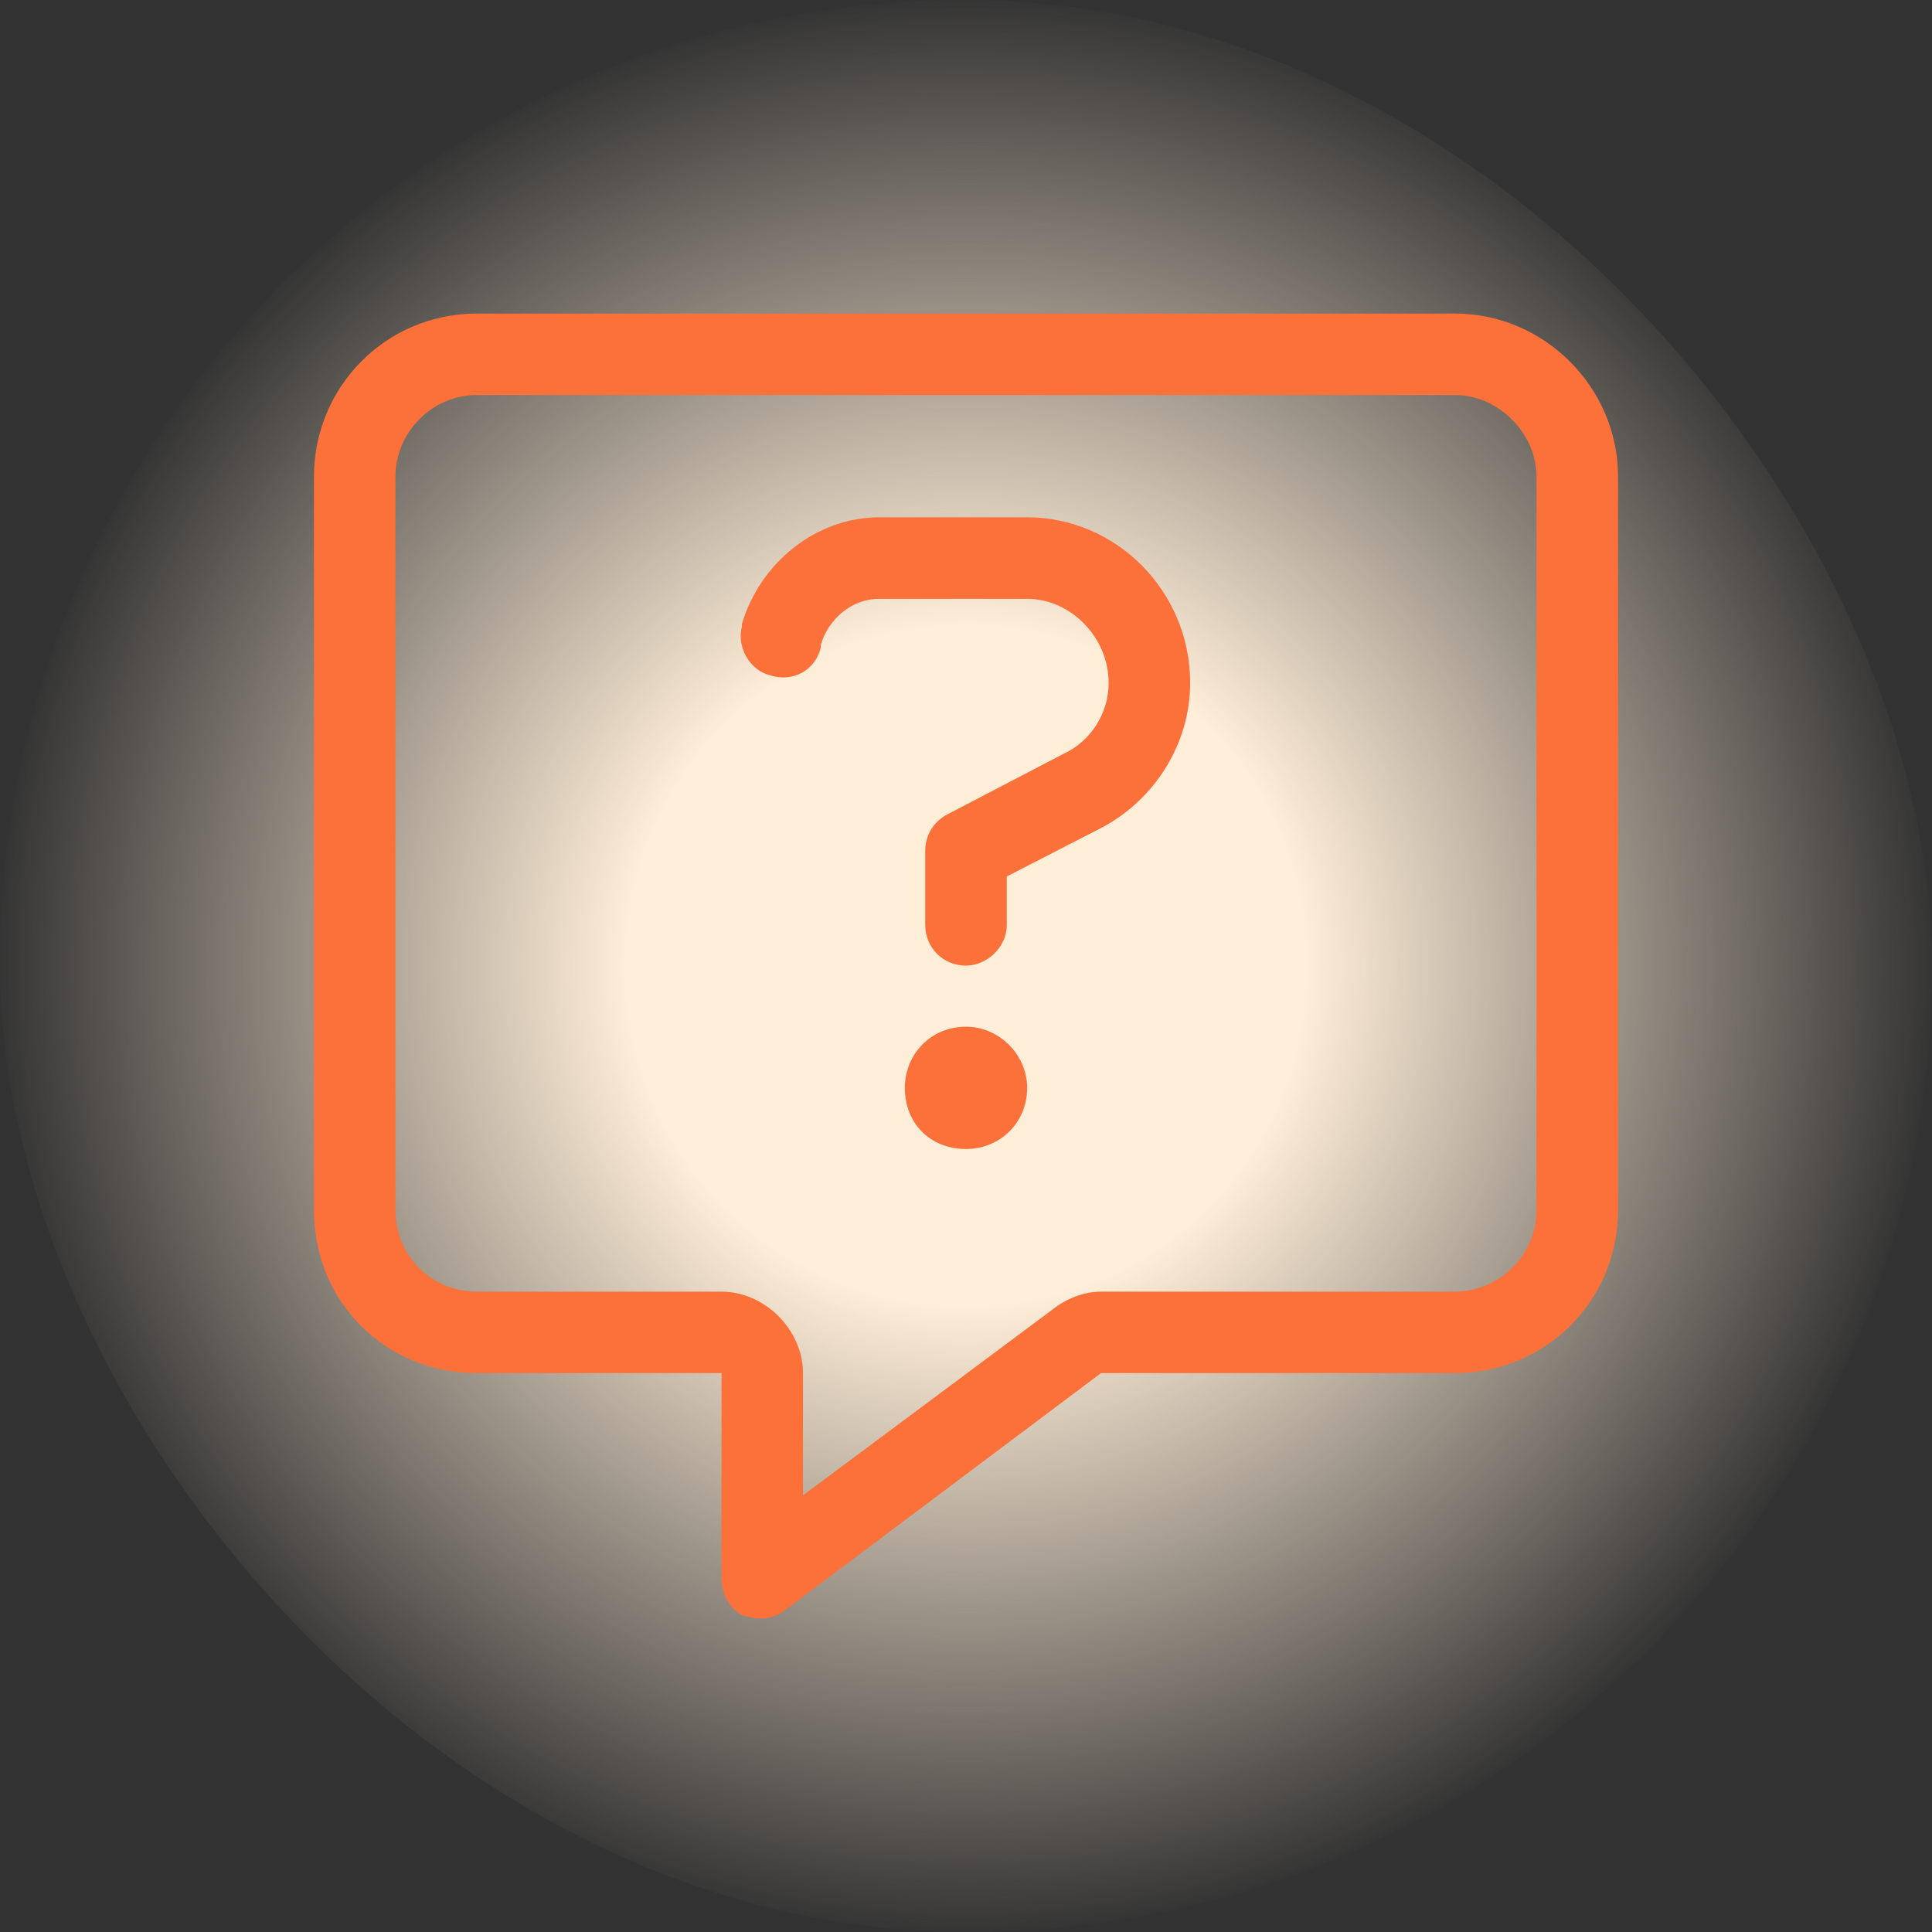 <svg width="40" height="40" viewBox="0 0 40 40" fill="none" xmlns="http://www.w3.org/2000/svg">
<rect x="0" y="0" width="40" height="40" fill="#333333" stroke="none"/>
<rect width="40" height="40" rx="20" fill="url(#paint0_radial_612_3288)"/>
<path d="M16.625 28.429V30.96L21.793 27.111C22.057 26.9 22.426 26.742 22.795 26.742H30.125C31.021 26.742 31.812 26.003 31.812 25.054V9.867C31.812 8.97 31.021 8.179 30.125 8.179H9.875C8.926 8.179 8.188 8.97 8.188 9.867V25.054C8.188 26.003 8.926 26.742 9.875 26.742H14.938C15.834 26.742 16.625 27.533 16.625 28.429ZM9.875 6.492H30.125C31.971 6.492 33.5 8.021 33.5 9.867V25.054C33.5 26.953 31.971 28.429 30.125 28.429H22.795L16.256 33.334C15.992 33.544 15.676 33.544 15.359 33.439C15.096 33.281 14.938 33.017 14.938 32.648V30.117V28.429H13.25H9.875C7.977 28.429 6.5 26.953 6.5 25.054V9.867C6.5 8.021 7.977 6.492 9.875 6.492ZM15.359 12.925C15.729 11.66 16.889 10.71 18.207 10.71H21.266C23.111 10.71 24.641 12.24 24.641 14.138C24.641 15.404 23.902 16.564 22.795 17.144L20.844 18.146V19.148C20.844 19.623 20.422 19.992 20 19.992C19.525 19.992 19.156 19.623 19.156 19.148V17.619C19.156 17.302 19.314 17.039 19.578 16.88L22.004 15.615C22.584 15.351 22.953 14.771 22.953 14.138C22.953 13.189 22.162 12.398 21.266 12.398H18.207C17.627 12.398 17.152 12.82 16.994 13.347V13.4C16.889 13.874 16.414 14.138 15.94 13.98C15.518 13.874 15.254 13.4 15.359 12.978V12.925ZM21.266 22.523C21.266 23.261 20.686 23.789 20 23.789C19.262 23.789 18.734 23.261 18.734 22.523C18.734 21.837 19.262 21.257 20 21.257C20.686 21.257 21.266 21.837 21.266 22.523Z" fill="#FC703A"/>
<defs>
<radialGradient id="paint0_radial_612_3288" cx="0" cy="0" r="1" gradientUnits="userSpaceOnUse" gradientTransform="translate(20 20) rotate(90) scale(20)">
<stop offset="0.35" stop-color="#FEEDD7"/>
<stop offset="1" stop-color="#FEEDD7" stop-opacity="0"/>
</radialGradient>
</defs>
</svg>
